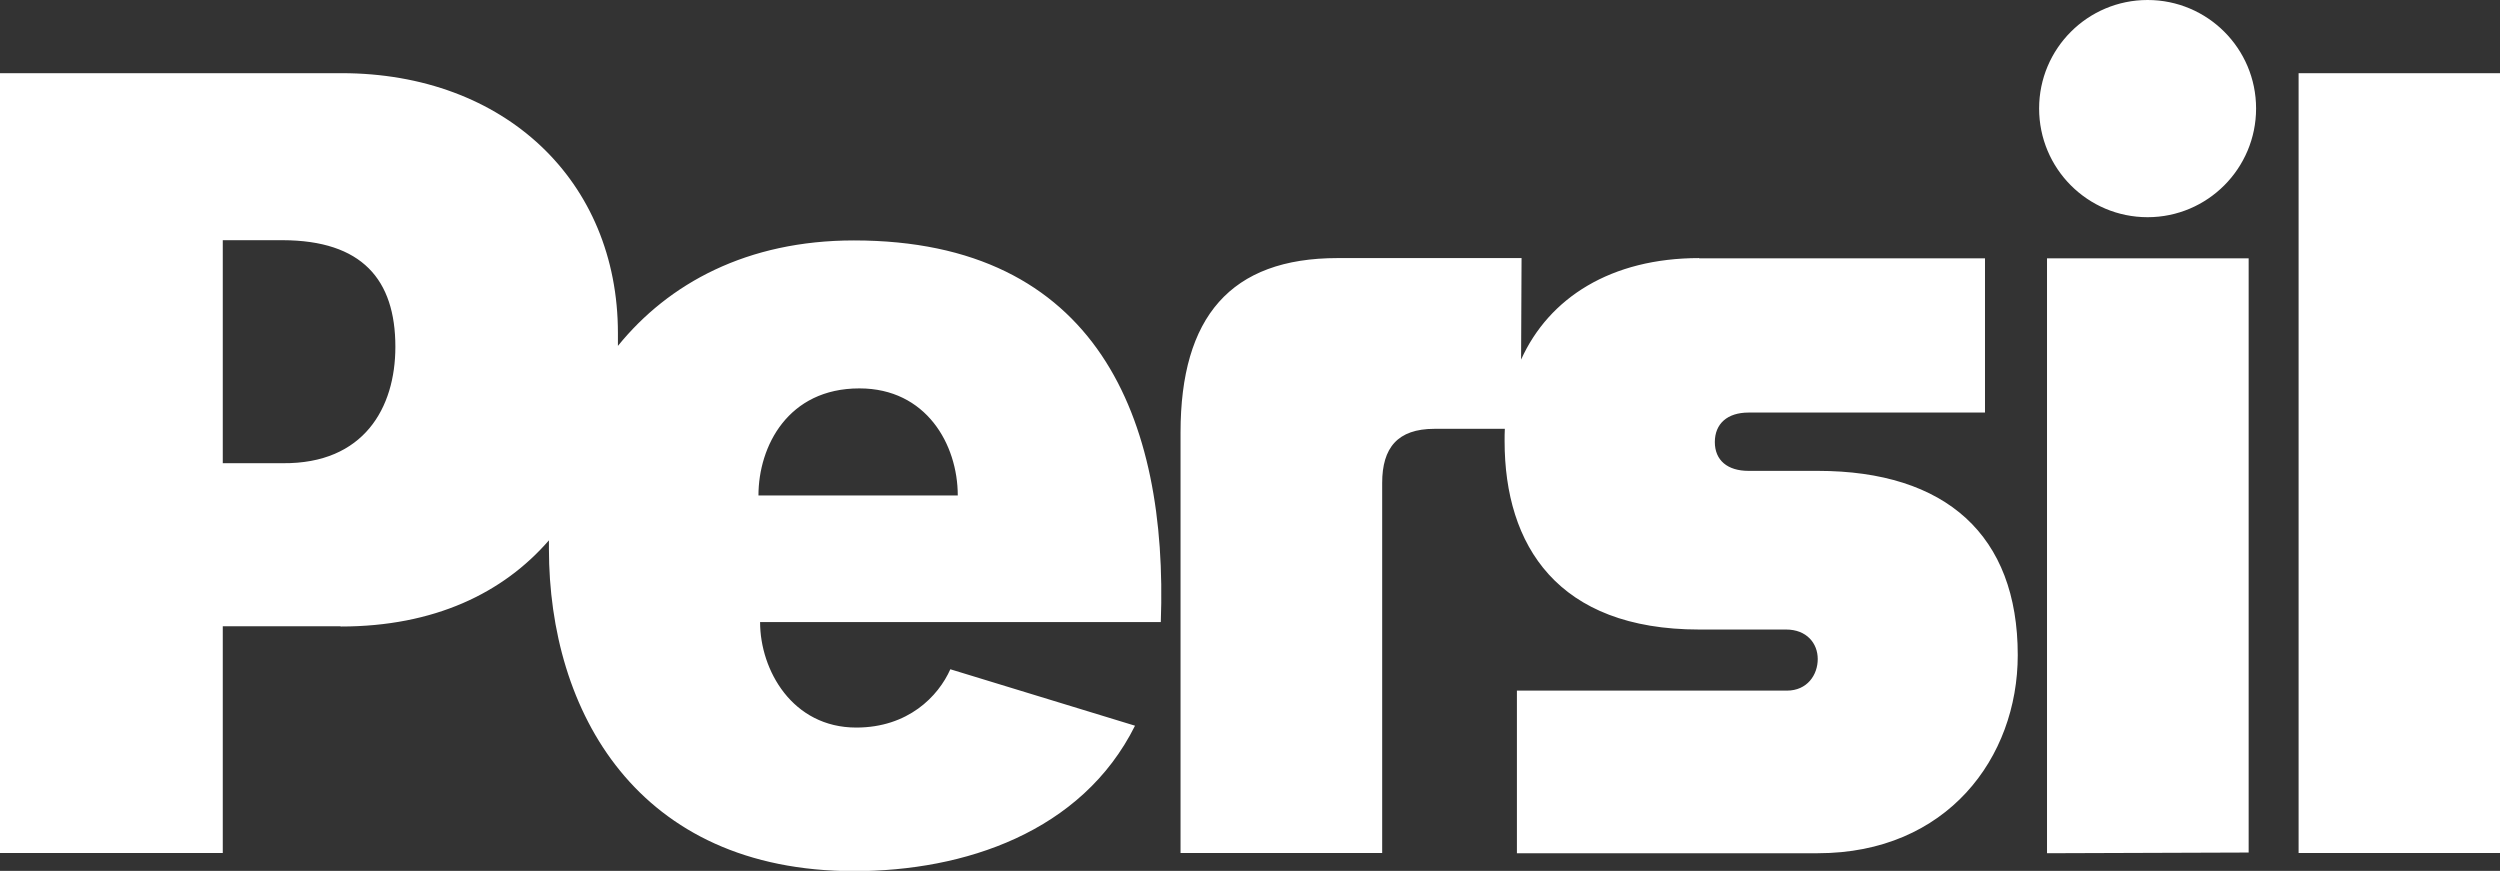 <?xml version="1.0" encoding="UTF-8"?>
<svg id="Layer_2" data-name="Layer 2" xmlns="http://www.w3.org/2000/svg" viewBox="0 0 107.62 37.49">
  <rect x="0" y="0" width="107.62" height="37.49" fill="#333333" stroke="none"/>
  <defs>
    <style>
      .cls-1 {
        fill: #fff;
      }
    </style>
  </defs>
  <g id="Layer_1-2" data-name="Layer 1">
    <path class="cls-1" d="M87.78,4.67c0-2.58,2.09-4.67,4.67-4.67s4.67,2.09,4.67,4.67-2.09,4.68-4.67,4.68-4.67-2.09-4.67-4.68ZM36.99,16.72c-3.06,0-4.34,2.48-4.34,4.61h8.58c0-2.2-1.36-4.61-4.23-4.61ZM14.65,26.96h-5.06v9.76H0V3.15h14.7c7.03,0,11.9,4.64,11.9,11.19,0,.19,0,.37,0,.55,2.18-2.69,5.56-4.54,10.16-4.54,10.48,0,13.53,7.68,13.21,16.43h-17.25c0,2.07,1.39,4.54,4.14,4.54,2.23,0,3.53-1.34,4.05-2.51l7.95,2.43c-2.29,4.59-7.36,6.26-12.09,6.26-9.35,0-13.14-6.89-13.14-13.87,0-.12,0-.25,0-.37-1.97,2.27-4.94,3.71-8.96,3.71ZM9.59,10.34v9.6h2.59c3.48.03,4.84-2.38,4.84-5.01,0-2.9-1.44-4.58-4.85-4.59h-2.59ZM73.14,11.12h12.31v6.64h-10.18c-.91,0-1.45.48-1.45,1.27s.55,1.24,1.45,1.24h2.98c5.52,0,8.61,2.77,8.61,7.93,0,4.42-3.05,8.53-8.61,8.53h-12.95v-7h11.62c.88,0,1.33-.68,1.33-1.36s-.48-1.27-1.36-1.27h-3.74c-6.1,0-8.38-3.62-8.38-8.11,0-.18,0-.35.01-.53h-3.03c-1.59,0-2.25.82-2.25,2.33v15.93h-8.68v-18.1c0-4.98,2.16-7.51,6.76-7.51h7.92s-.02,4.37-.02,4.37c1.2-2.66,3.87-4.37,7.67-4.37ZM98.95,3.15h8.68v33.57h-8.68V3.15ZM88.12,11.12h8.68v25.58l-8.68.03V11.12Z"/>
  </g>
</svg>